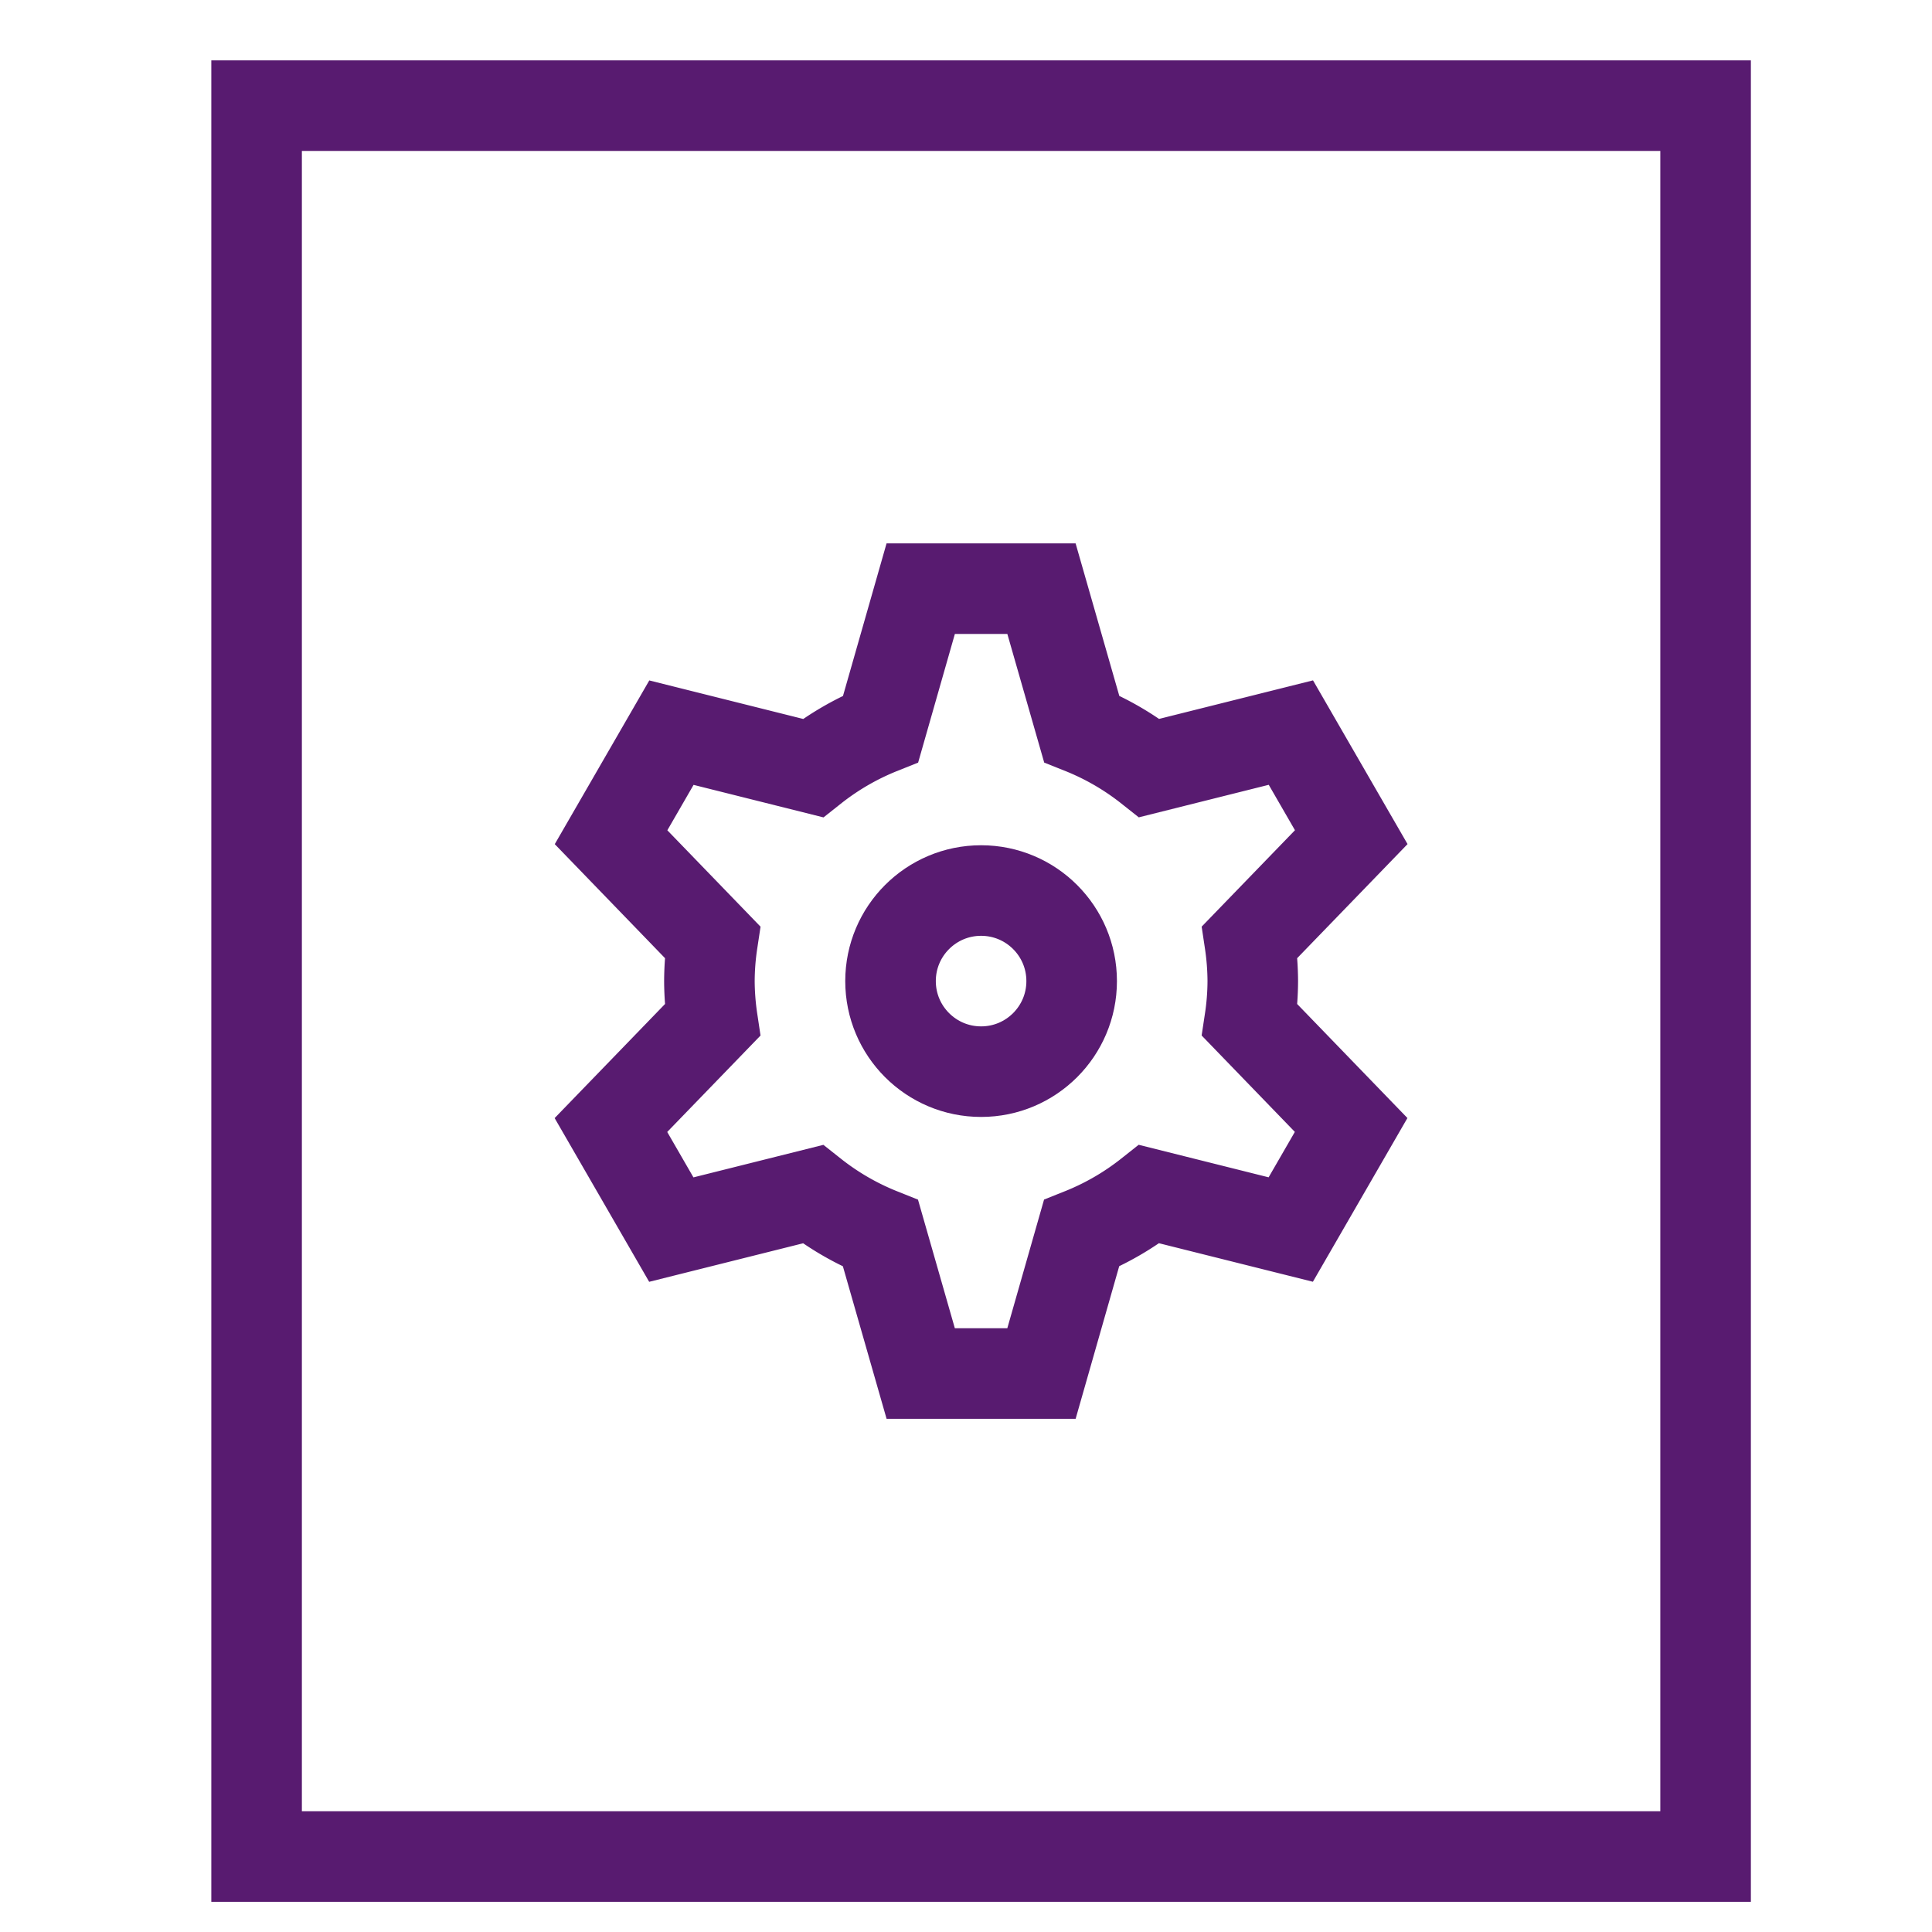 <svg xmlns="http://www.w3.org/2000/svg" width="64" height="64" viewBox="0 0 64 64"><g class="nc-icon-wrapper" fill="#581b70" stroke-linecap="square" stroke-linejoin="miter" transform="translate(0.5 0.5)" stroke-miterlimit="10"><rect x="8" y="3" width="48" height="58" fill="none" stroke="#581b70" stroke-width="3"></rect><circle data-color="color-2" cx="32" cy="32" r="3" fill="none" stroke="#581b70" stroke-width="3"></circle><path data-color="color-2" d="M41,32a9.034,9.034,0,0,0-.1-1.293l3.362-3.475-2-3.464-4.686,1.173a8.975,8.975,0,0,0-2.246-1.3L34,19H30l-1.326,4.643a8.975,8.975,0,0,0-2.246,1.3l-4.686-1.173-2,3.464L23.1,30.707A8.891,8.891,0,0,0,23,32a9.034,9.034,0,0,0,.1,1.293l-3.362,3.475,2,3.464,4.686-1.173a8.975,8.975,0,0,0,2.246,1.3L30,45h4l1.326-4.643a8.975,8.975,0,0,0,2.246-1.3l4.686,1.173,2-3.464L40.9,33.293A8.891,8.891,0,0,0,41,32Z" fill="none" stroke="#581b70" stroke-width="3"></path></g></svg>